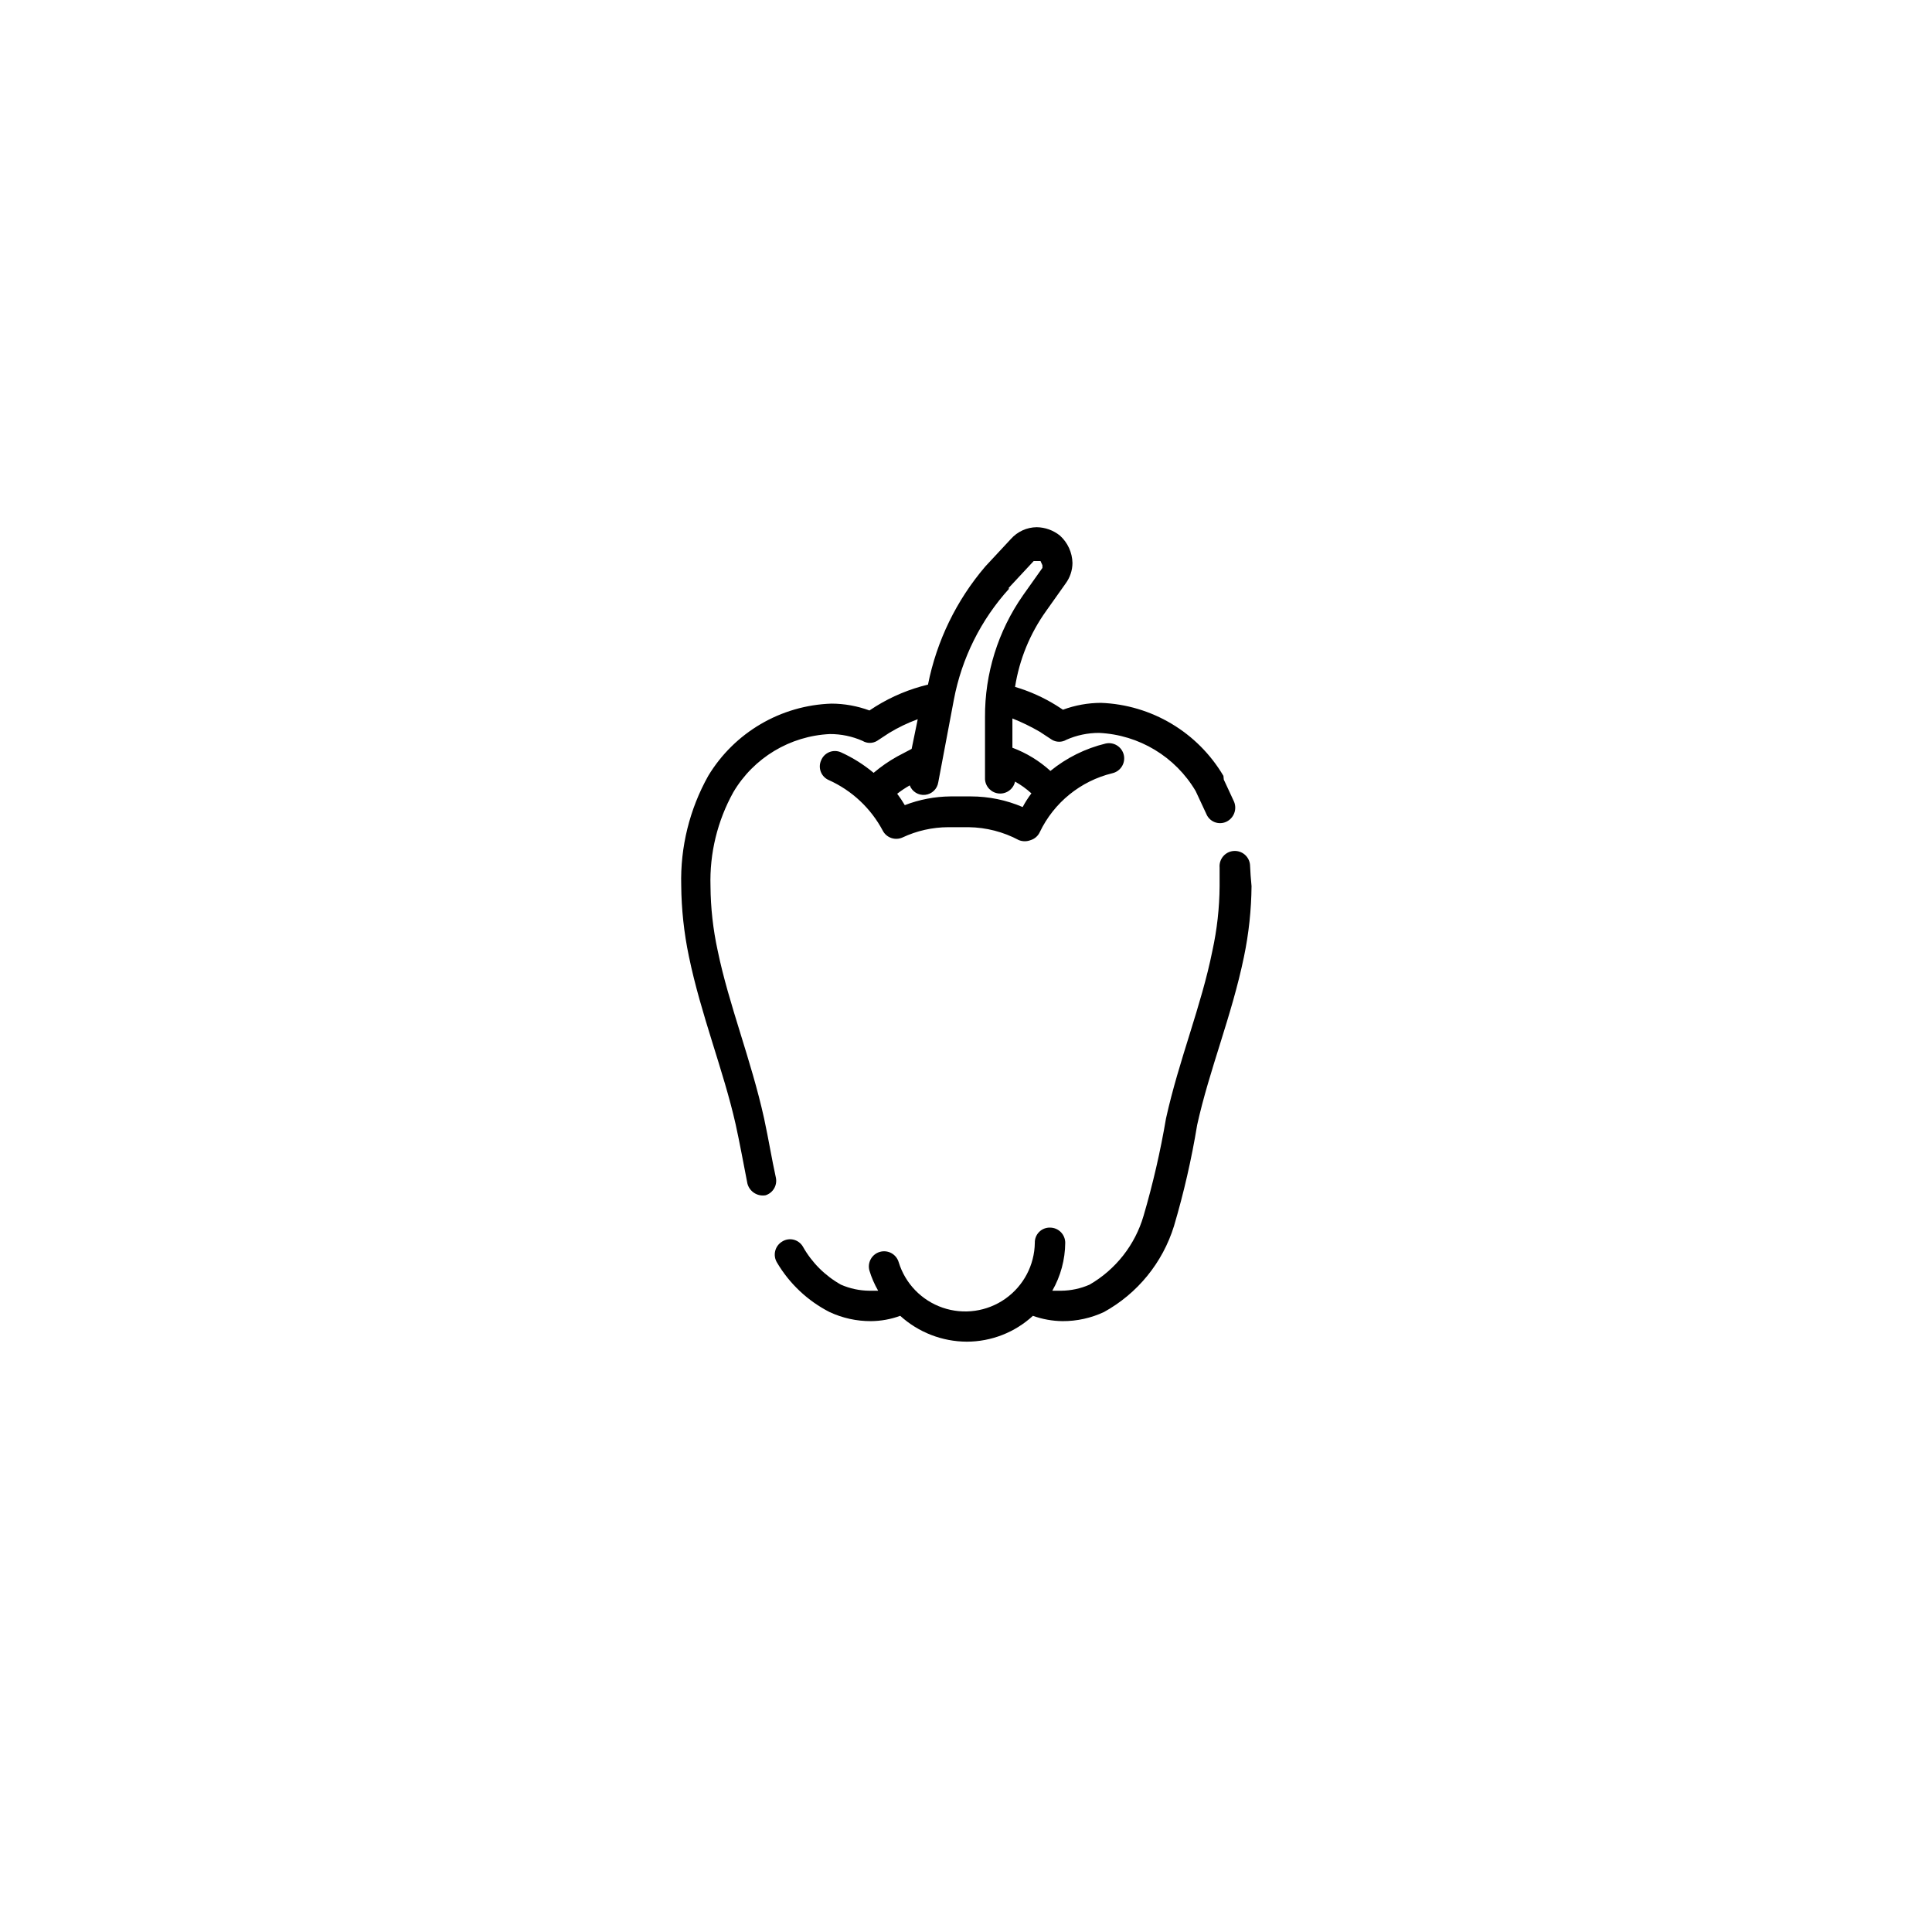 <?xml version="1.0" encoding="UTF-8"?>
<!-- Uploaded to: ICON Repo, www.svgrepo.com, Generator: ICON Repo Mixer Tools -->
<svg fill="#000000" width="800px" height="800px" version="1.1" viewBox="144 144 512 512" xmlns="http://www.w3.org/2000/svg">
 <g>
  <path d="m475.27 373.2c-0.195-2.227-2.16-3.871-4.387-3.676-2.223 0.191-3.871 2.156-3.676 4.383v4.938c-0.039 5.758-0.68 11.5-1.914 17.129-2.922 14.609-8.867 28.918-12.293 44.438v-0.004c-1.477 8.707-3.461 17.32-5.945 25.797-2.246 7.695-7.371 14.227-14.309 18.238-2.383 1.047-4.953 1.594-7.559 1.613h-2.316c2.211-3.871 3.391-8.242 3.426-12.699 0-1.066-0.426-2.094-1.18-2.848-0.758-0.758-1.781-1.18-2.852-1.18-1.074-0.031-2.117 0.387-2.879 1.148-0.762 0.762-1.18 1.805-1.148 2.879-0.082 5.914-2.992 11.426-7.824 14.832-4.832 3.402-11.008 4.281-16.598 2.363-5.594-1.918-9.926-6.402-11.652-12.055-0.305-1.031-1.008-1.898-1.953-2.41-0.945-0.512-2.055-0.621-3.086-0.312-2.098 0.633-3.305 2.828-2.719 4.938 0.562 1.867 1.34 3.656 2.316 5.344h-2.316c-2.606-0.02-5.176-0.566-7.559-1.613-4.219-2.371-7.703-5.859-10.074-10.078-0.543-0.93-1.445-1.594-2.492-1.844-1.047-0.246-2.148-0.055-3.051 0.535-1.891 1.172-2.477 3.648-1.312 5.543 3.301 5.594 8.125 10.137 13.906 13.098 3.438 1.609 7.188 2.434 10.984 2.418 2.648-0.02 5.273-0.496 7.758-1.41 4.828 4.383 11.109 6.824 17.633 6.852 6.496-0.004 12.754-2.449 17.535-6.852 2.519 0.906 5.176 1.383 7.859 1.41 3.793 0.016 7.543-0.809 10.98-2.418 8.891-4.91 15.535-13.07 18.543-22.773 2.602-8.797 4.656-17.746 6.144-26.801 3.223-14.609 9.168-28.918 12.395-44.535 1.285-6.168 1.957-12.445 2.016-18.742-0.203-1.914-0.305-3.731-0.402-5.644z"/>
  <path d="m349.62 456.12c-1.109-5.039-1.914-10.078-3.125-15.719-3.426-15.516-9.371-30.23-12.293-44.438v0.004c-1.23-5.629-1.875-11.371-1.914-17.129-0.262-8.691 1.828-17.289 6.047-24.891 5.387-9.121 15.008-14.918 25.594-15.414 2.984-0.012 5.938 0.605 8.664 1.812 1.18 0.707 2.652 0.707 3.832 0l3.223-2.117c2.394-1.449 4.926-2.664 7.559-3.625l-1.613 7.859-3.828 2.016c-2.219 1.234-4.312 2.688-6.25 4.332-2.629-2.195-5.543-4.027-8.664-5.441-0.973-0.434-2.082-0.453-3.07-0.055-0.984 0.398-1.77 1.184-2.168 2.168-0.441 0.961-0.473 2.059-0.094 3.047 0.379 0.984 1.137 1.777 2.109 2.195 6.125 2.754 11.16 7.469 14.309 13.402 0.984 1.898 3.285 2.695 5.238 1.812 3.785-1.777 7.91-2.703 12.09-2.723h5.441c4.644 0.062 9.207 1.238 13.301 3.426 1.004 0.398 2.121 0.398 3.125 0 1.07-0.328 1.949-1.098 2.418-2.113 3.746-7.832 10.812-13.566 19.246-15.617 2.168-0.504 3.523-2.668 3.023-4.84-0.504-2.168-2.668-3.523-4.84-3.019-5.348 1.297-10.34 3.773-14.609 7.254-2.938-2.672-6.356-4.762-10.074-6.148v-7.758c2.504 0.992 4.926 2.172 7.254 3.527l3.223 2.117c1.18 0.703 2.652 0.703 3.832 0 2.727-1.207 5.68-1.824 8.664-1.816 10.582 0.5 20.203 6.293 25.594 15.418l2.82 6.047c0.398 0.984 1.184 1.77 2.172 2.168 0.988 0.398 2.094 0.379 3.066-0.055 2.031-0.918 2.969-3.281 2.117-5.34l-1.914-4.133-0.805-1.715-0.102-1.004c-6.816-11.551-19.043-18.84-32.445-19.348-3.441 0.012-6.852 0.625-10.078 1.816l-1.715-1.109h0.004c-3.422-2.133-7.117-3.793-10.984-4.938 1.141-7.269 3.973-14.172 8.262-20.152l5.141-7.254c1.164-1.578 1.801-3.481 1.812-5.441-0.062-2.773-1.266-5.398-3.324-7.254-1.746-1.402-3.91-2.184-6.148-2.219-2.621 0.027-5.109 1.16-6.852 3.125l-6.75 7.254c-7.676 8.969-12.914 19.758-15.215 31.336-4.879 1.168-9.539 3.109-13.805 5.746l-1.715 1.109 0.004-0.004c-3.227-1.188-6.637-1.805-10.078-1.812-13.418 0.449-25.703 7.652-32.645 19.145-4.953 8.855-7.422 18.879-7.156 29.02 0.055 6.297 0.73 12.574 2.016 18.742 3.223 15.617 9.168 30.23 12.395 44.535 1.109 5.039 2.016 10.078 3.125 15.719h-0.004c0.547 2.148 2.656 3.512 4.84 3.125 1.953-0.625 3.125-2.621 2.719-4.637zm61.566-156.18 6.75-7.254h1.812l0.504 1.109v0.707l-5.141 7.254 0.004-0.004c-6.633 9.477-10.156 20.781-10.078 32.348v16.426-0.004c0.129 2.008 1.715 3.613 3.719 3.766 2.004 0.152 3.812-1.195 4.242-3.16 1.559 0.871 3.016 1.918 4.332 3.125-0.863 1.145-1.641 2.359-2.316 3.625-4.328-1.859-8.992-2.816-13.703-2.82h-5.441c-4.137 0.039-8.234 0.824-12.09 2.316-0.613-1.043-1.289-2.055-2.016-3.023 1.051-0.816 2.164-1.559 3.324-2.215 0.637 1.668 2.312 2.699 4.09 2.508 1.773-0.188 3.199-1.551 3.469-3.312l4.129-21.867c2.074-11.016 7.168-21.234 14.711-29.523z"/>
 </g>
</svg>